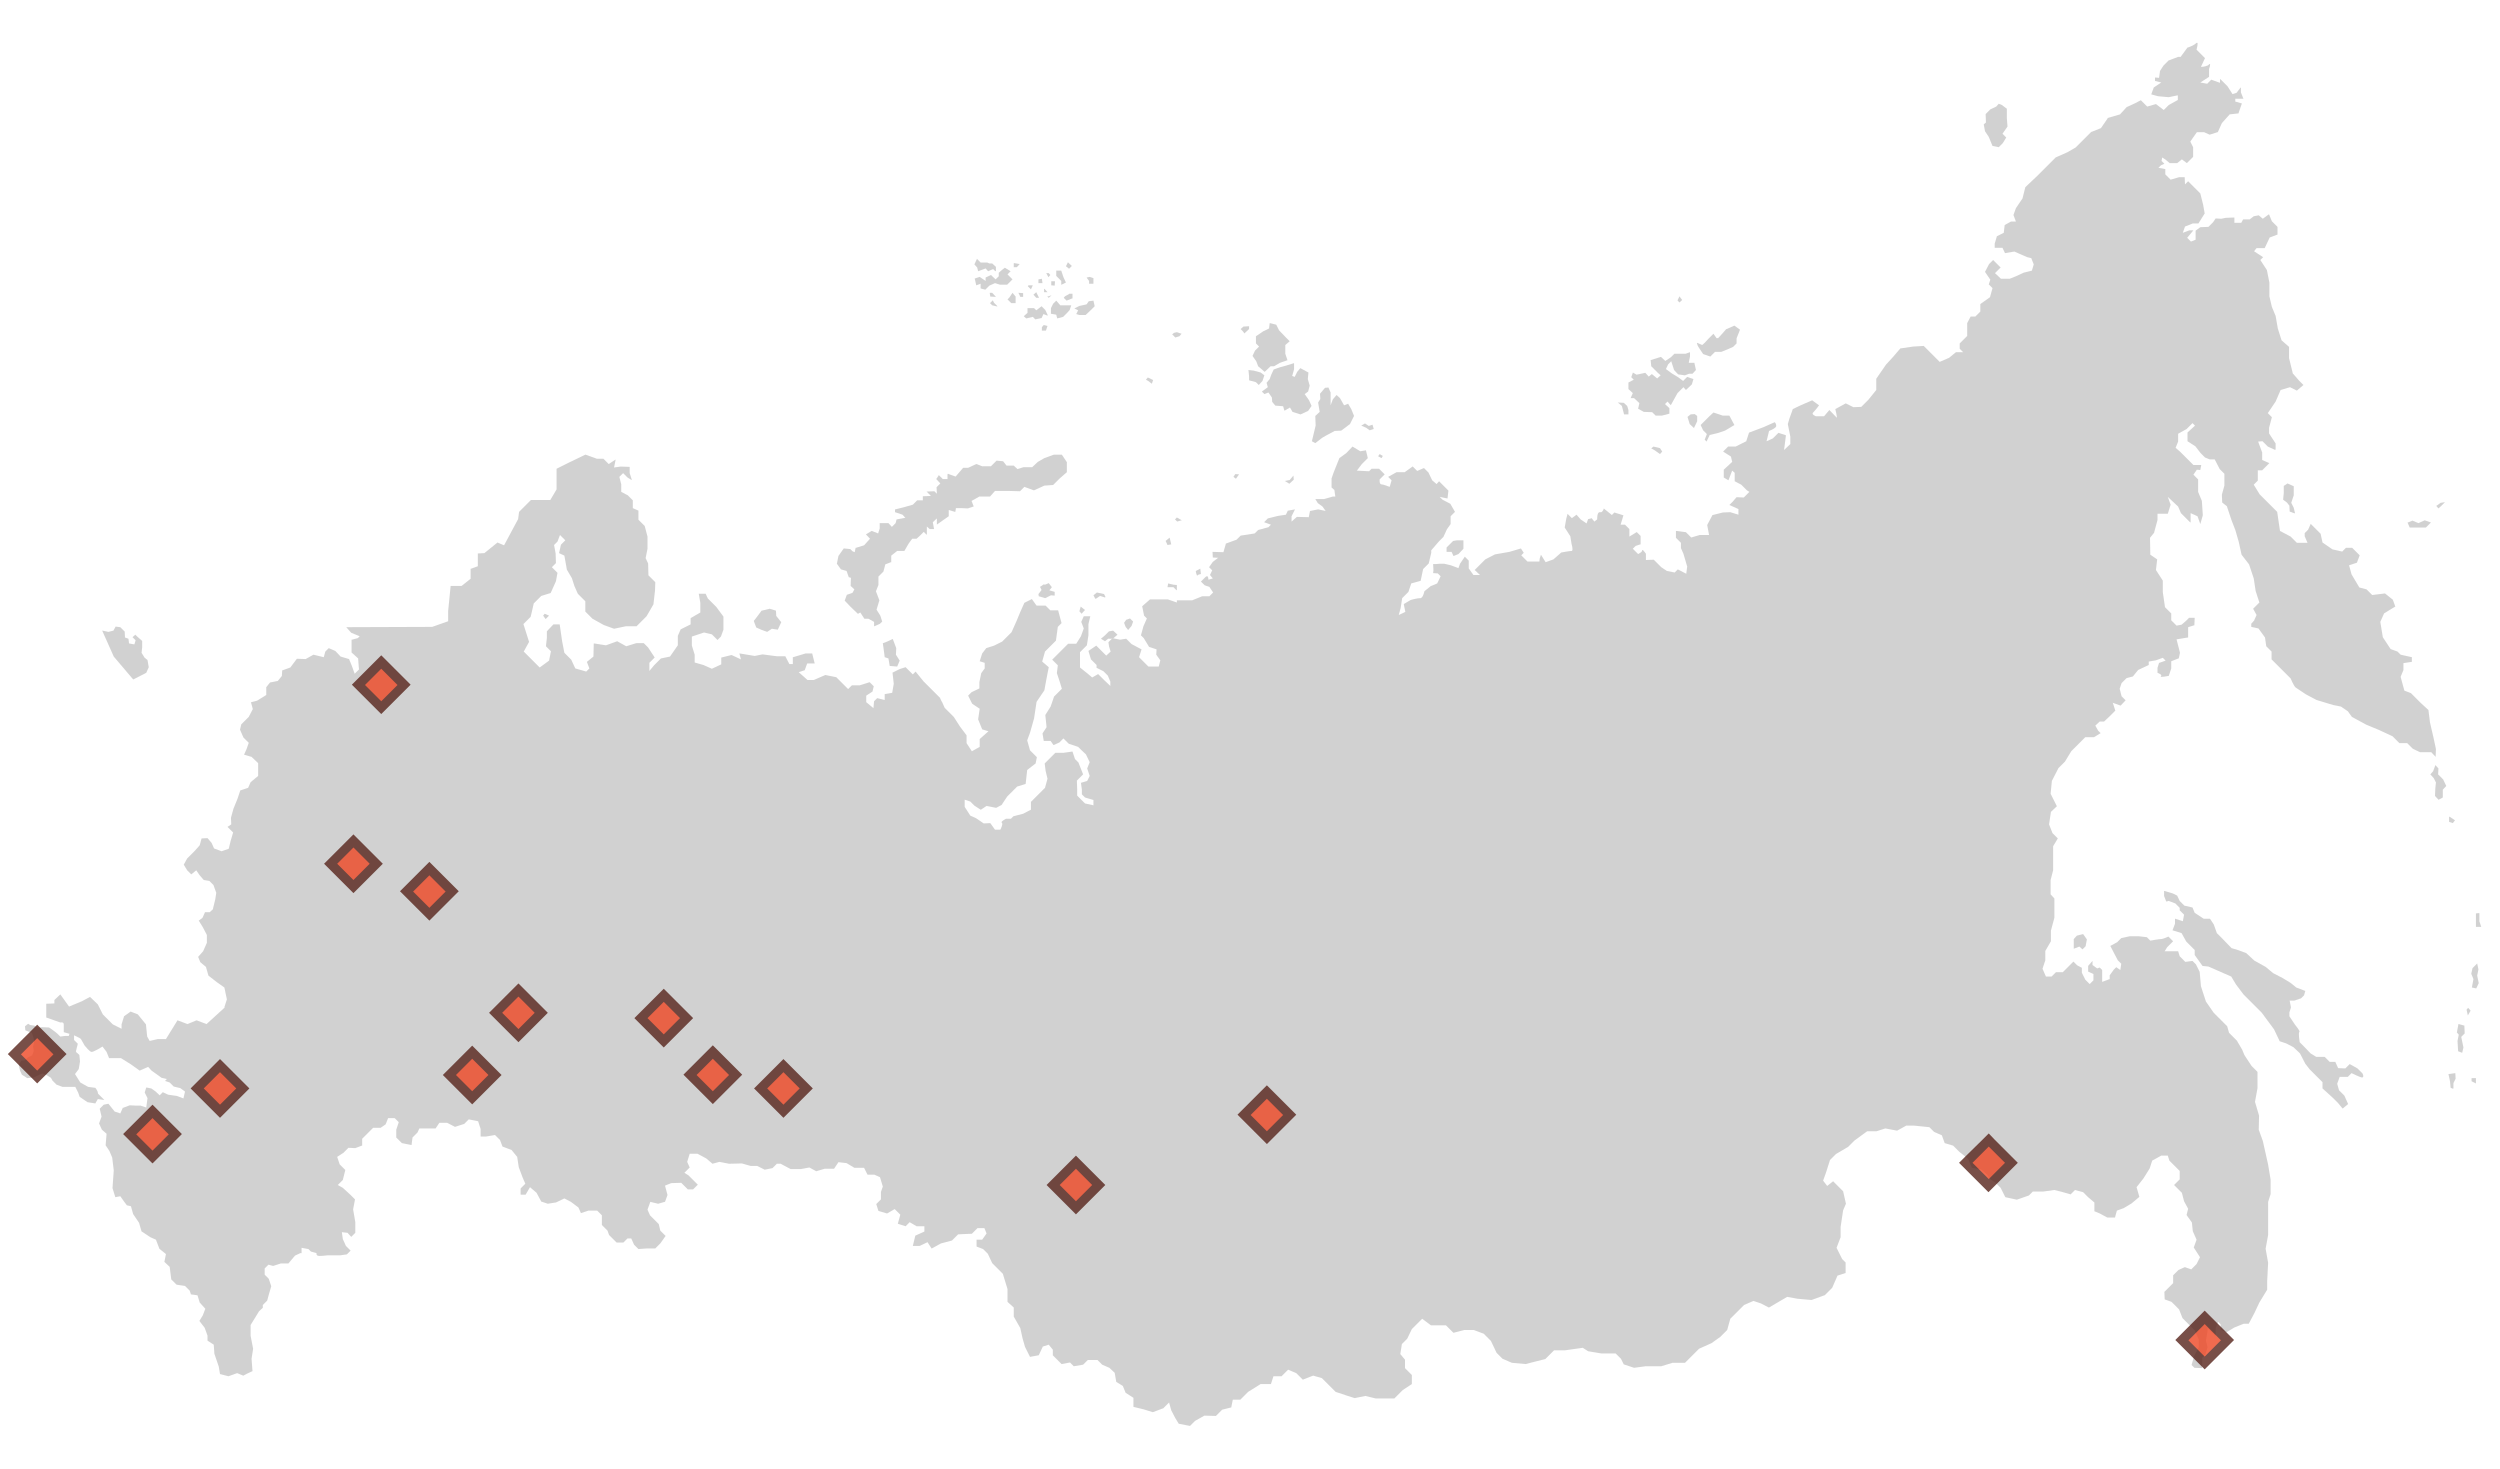 <?xml version="1.0" encoding="utf-8"?>
<!-- Generator: Adobe Illustrator 27.1.1, SVG Export Plug-In . SVG Version: 6.00 Build 0)  -->
<svg version="1.1" id="Слой_1" xmlns="http://www.w3.org/2000/svg" xmlns:xlink="http://www.w3.org/1999/xlink" x="0px" y="0px"
	 width="800px" height="470px" viewBox="0 0 800 470" style="enable-background:new 0 0 800 470;" xml:space="preserve">
<style type="text/css">
	.st0{opacity:0.3;}
	.st1{fill:#666666;}
	.st2{opacity:0.8;}
	.st3{fill:#EE4623;}
	.st4{fill:#56231A;}
</style>
<g>
	<g class="st0">
		<path class="st1" d="M383.1,184.2c0.1-0.1,0.2-0.2,0.4-0.3c0.3-0.1,0.7-0.2,0.7-0.2h0.1l-0.2-1.7H384l-1.3,0.7
			C382.5,182.8,383.1,184.5,383.1,184.2z"/>
		<polygon class="st1" points="373.8,186.7 373.6,187.9 375.5,187.9 376.5,188.9 376.5,188.8 376.6,188.9 376.6,187.2 375.5,187.1 
					"/>
		<polygon class="st1" points="396.5,151.8 395.3,151.7 394.7,152.6 395.5,153.2 		"/>
		<polygon class="st1" points="378.1,166.5 378.2,166.5 376.6,165.6 376,166.2 376.7,166.9 		"/>
		<polygon class="st1" points="398.2,106.7 399.7,105.3 399.7,104.4 397.9,104.5 397,105.3 397.7,106 		"/>
		<polygon class="st1" points="412.7,153.6 411.2,153.9 411.1,153.9 412.6,154.8 414,153.5 413.9,152.2 413.8,152.3 		"/>
		<polygon class="st1" points="401.9,122.3 402.8,123.2 404,121.9 404.6,120.1 403.4,119.2 401.2,118.6 399.5,118.4 399.5,118.4 
			399.7,120.4 399.7,121.7 		"/>
		<polygon class="st1" points="402.6,117.2 404.7,119 406.6,117.2 407.7,117.2 409.6,116.1 411.9,115.3 412,115.3 411.3,113.2 
			411.3,110.4 412.7,109.2 411.6,108.1 409.3,105.7 408.4,103.9 406.4,103.4 406.3,103.4 406.1,105.1 404.5,105.9 404.4,105.9 
			401.9,107.6 401.9,109.9 402.9,110.9 401.6,112.2 400.8,113.9 402,115.6 		"/>
		<polygon class="st1" points="377.4,107.6 378.1,106.8 376.6,106.3 375.7,106.5 375.1,107 376.1,108 		"/>
		<polygon class="st1" points="344.4,100.5 345.4,100.8 347.4,100.8 349.1,99.2 350.3,98 349.9,96.2 348.4,96.4 347.7,97.4 
			345.4,97.9 343.8,98.7 345,99.3 		"/>
		<polygon class="st1" points="350.5,191.6 350.7,191.6 352,190.7 353.6,191.2 353.6,191.1 353.8,191.1 353.3,190.1 351,189.6 
			349.9,190.5 		"/>
		<polygon class="st1" points="348.5,90.8 349.8,90.8 349.9,90.8 349.9,89 348.7,88.6 347.8,88.8 347.7,88.8 348.5,89.9 		"/>
		<polygon class="st1" points="374.8,174.2 374.3,172.1 374.2,172.1 373,173.1 373.6,174.4 		"/>
		<polygon class="st1" points="345.4,195.6 346.1,196.4 347.2,195.2 345.8,194.1 345.8,194.2 		"/>
		<polygon class="st1" points="368.6,122.8 369,121.6 367.3,120.8 366.7,121.5 367.4,121.9 		"/>
		<polygon class="st1" points="361,201.6 362.1,200.3 362.6,198.9 361.6,197.9 360.5,198.3 360.4,198.3 359.7,199.3 360.2,200.6 		
			"/>
		<polygon class="st1" points="352.3,204.4 353.6,205.2 354.6,204.4 356.1,204.4 357.6,203.1 356.2,201.8 355.1,202 354.9,202 
			353.6,203.3 		"/>
		<polygon class="st1" points="423.1,140.1 424.3,139.4 427.1,137.9 429.2,137.8 432,135.7 433.3,133.1 432.4,130.9 431.4,129.2 
			430.1,129.7 428.8,127.4 427.7,126.4 426.5,127.8 425.8,129.7 425.8,128.3 425.8,125.6 425.1,124 424,124.1 422.4,126 
			422.5,127.7 421.8,128.8 422.3,131.8 420.9,133.1 421,136.2 420.4,138.7 419.8,141.2 420.9,141.8 		"/>
		<polygon class="st1" points="773.6,168.8 776.3,168.8 777.9,167.2 775.9,166.5 773.9,167.4 772,166.6 770.5,167.2 770.4,167.2 
			771.1,168.8 		"/>
		<polygon class="st1" points="543.8,111.5 545,113.3 547.3,114.1 548.8,112.6 550.8,112.6 552.8,111.8 554.6,111 555.7,109.9 
			555.7,108.3 556.8,105.5 555,104.2 552.5,105.3 552.4,105.3 551.1,106.8 549.8,108.2 549.3,108.2 548.3,106.8 546.6,108.5 
			545.5,109.7 544.7,110.4 543.1,109.7 543.1,109.8 543,109.8 543.3,110.7 		"/>
		<path class="st1" d="M414.1,116.2l-2.6,0.8c0,0-1.4,0.4-1.8,0.5s-2,0.7-2,0.7h-0.1l-0.8,1.7l-0.5,1.4l-1,1.2l0.4,1.4l-1.9,1.4
			l0.8,0.8l1.3-0.5l1.1,1.6l0.1,1.4l1,1.2l2.5,0.2l0.4,1.4h0.1l1.7-1l0.8,1.4l2.5,0.8h0.1l2.4-1.1l1.1-1.6l-0.8-1.8l-1.4-2l1.1-0.8
			l0.5-1.9l-0.6-2.1l0.2-2.1l-2.6-1.4l-1,1.2l-0.8,1.6l-0.8-0.3l0.6-2.1L414.1,116.2L414.1,116.2z"/>
		<polygon class="st1" points="546.1,141.3 547.1,139.2 549.6,138.6 552,137.8 552,137.8 555,136 553.4,133 551.3,133 548.3,132 
			546.9,133.3 545.5,134.7 544.2,136 545,137.7 546.2,138.9 545.5,140.7 		"/>
		<polygon class="st1" points="635.2,42 636.4,43.8 637.6,46.7 639.6,47.1 640.9,45.8 642,44 640.8,42.8 642.4,40.5 642.2,37.9 
			642.2,34.8 640.6,33.6 639.6,33.2 638.8,34.1 636.9,35 635.4,36.5 635.5,39.2 634.8,39.8 		"/>
		<polygon class="st1" points="793.4,294.8 793.4,293.7 793.4,292.2 793.1,292.2 792.3,292.3 792.3,292.3 792.3,294.7 792.3,296.6 
			794,296.6 		"/>
		<polygon class="st1" points="781.4,161.7 782.4,160.7 781,160.9 779.6,161.9 780.3,162.7 		"/>
		<polygon class="st1" points="785.6,262.5 783.8,261.3 783.8,261.4 783.7,261.4 783.7,263 784.9,263.4 		"/>
		<polygon class="st1" points="541,132.6 540,133.4 540.7,135.7 542.1,137 542.1,136.9 543.1,134.8 543.1,133.1 542.3,132.5 		"/>
		<polygon class="st1" points="538.3,96 537.4,94.8 537.4,94.9 536.8,96.1 537.4,96.8 		"/>
		<polygon class="st1" points="462.9,175.2 462.9,176.6 464.5,176.6 465.1,177.9 465.2,177.9 466.7,177.3 468.3,175.6 468.3,172.9 
			466.2,172.9 465,173.1 		"/>
		<polygon class="st1" points="438.3,137.7 439.5,137.3 439.6,137.3 439.2,135.9 438,136.3 436.8,135.5 436.8,135.5 435.6,136.2 
			437.2,136.9 		"/>
		<polygon class="st1" points="338.3,101.9 340.2,101.4 341.4,100.2 342.3,99.2 342.8,97.7 341.4,97.7 339.3,97.7 338,96.2 
			337,97.2 336.3,98.6 336.3,100.4 338,100.7 		"/>
		<polygon class="st1" points="442.5,145.9 441.5,145.3 441,146 442.1,146.6 		"/>
		<polygon class="st1" points="521.8,127.4 522.9,127.4 524.6,129 524.2,130.8 526,131.8 528.7,131.9 529.8,133 531.8,133 
			534.1,132.4 534.2,132.4 534.2,130.6 532.8,129.3 533.6,128.5 534.7,129.7 534.7,129.6 536.8,125.8 538.7,123.9 539.5,124.8 
			541.4,123 541.9,121.3 539.9,120.6 538.6,121.9 537,120.7 535,119.5 533.1,118.1 533.8,116.6 534.8,115.6 535.7,118.4 537,119.8 
			539.1,120.1 539.2,120.1 540.5,119.6 541.6,119.6 542.7,118.4 542.2,116.1 540.4,116.1 540.8,114.1 540.8,112.7 539.4,113.2 
			535.8,113.2 534.7,114.3 532.9,115.5 531.5,114.2 528.3,115.2 528.2,115.2 528.4,117.2 529.3,118.1 530.5,119.3 531.4,120.1 
			530.3,121.1 528.6,119.7 527.6,120.5 526.5,119.3 523.7,119.9 522.5,119.2 522.5,119.3 522,120.7 522.8,121.5 521.1,122.4 
			521.1,124.5 522.5,125.8 		"/>
		<polygon class="st1" points="519.7,132.6 521,132.6 521.1,132.6 521.1,131.2 520.7,129.9 519.6,128.9 517.8,128.8 517.7,128.8 
			519,129.9 		"/>
		<polygon class="st1" points="529.1,142.9 528.4,143.5 529.5,144.1 531.2,145.3 531.9,144.5 531.2,143.4 		"/>
		<polygon class="st1" points="313,86.8 315.4,85.9 316.2,86.8 317.8,86.1 318.5,86.8 318.5,86.7 318.7,86.8 318.7,85.4 317.5,84.3 
			316.6,84.3 315.9,84 313.8,84 312.6,82.8 312.6,82.9 311.8,84.6 312.7,85.6 		"/>
		<path class="st1" d="M754.4,341.9l-2.5-1.4l-1.4,1.4l-2.3-0.1l-0.9-2h-1.8l-1.6-1.6h-2.7l-1.8-1.1l-2.1-2.2l-1.4-1.4
			c0,0-0.5-2.9-0.1-3.3c0.3-0.3-1.4-2.3-1.4-2.3l-1.8-2.7V324l0.5-1.6l-0.4-2.2h1.5l2-0.7h0.1l1-1l0.4-1.4l-2.9-1.1l-1.7-1.4
			l-2.6-1.6l-3.1-1.6l-2.4-2l-3.6-2l-2.6-2.4l-2.7-1l-2-0.6l-3.1-3.2l-1.6-1.6l-1-2.8l-1.2-1.8h-2l-2.9-1.9l-0.7-1.7l-2.6-0.6
			l-1.5-1.5l-0.8-1.7l-1.4-0.7l-2.7-0.8h-0.1v1.6l0.7,1.8l0.8-0.2l2.1,0.8l1.4,1.4v0.8l1.4,1.4l-0.4,2.1l-2.4-0.8H696v1.6l-0.8,2.1
			l2.9,0.9l1.5,2.7l2.7,2.7v1.6l2.5,3.5l1.9,0.2l3.2,1.4l4.1,1.8l1.5,2.5l2.4,3.2l2.6,2.6l3.2,3.2l4,5.4l1.8,3.8l2.1,0.7l2.3,1.2
			l2.1,2l1.7,3.3l1.4,1.8l2,2l2.1,2.1v2l3.2,2.9l1.8,1.8l1.4,1.7h0.1l1.7-1.4l-1.2-2.7l-1.7-1.7l-0.6-2.1l0.8-2.2h2.6l1.2-1.2
			c0.2,0.1,2.8,1.4,3.4,1.4c0.1,0,0.1,0,0.2-0.1c0.4-0.2-0.1-1.2-0.1-1.2L754.4,341.9z"/>
		<polygon class="st1" points="270.9,182.7 271.6,184.7 272.3,184.9 272.2,187.5 273.4,188.6 272.8,189.7 271.1,190.3 271,190.3 
			270.3,192.2 272.1,194.1 274.5,196.4 274.6,196.4 275.3,196 276.6,198 277.9,198 279.7,199 279.7,200.4 279.8,200.4 281.6,199.6 
			282.3,198.9 281.7,197 280.5,195.1 281.4,192.1 280.3,189.2 281.1,187.2 281.1,184.5 282.7,182.9 283.3,180.6 285.1,179.9 
			285.2,179.9 285.2,177.8 287.1,176.3 289.4,176.3 290.8,173.9 291.9,172.4 293.3,172.4 294.4,171.4 295.6,170.2 296.5,171.1 
			296.5,171 296.6,171.1 296.6,169.4 296.6,168.5 297.5,169.3 298.8,169.3 298.9,169.3 298.5,167.1 299.8,165.9 299.8,167.8 
			299.9,167.8 301.6,166.6 303.6,165.2 303.6,163.2 305.6,163.8 305.7,163.8 305.9,162.6 307.7,162.6 309.7,162.7 311.5,162.1 
			311.6,162.1 310.9,160.3 313.4,158.9 316.8,158.9 318.4,157.1 322.9,157.1 326.4,157.2 327.8,155.8 330.8,156.9 330.9,156.9 
			334.2,155.4 337,155.2 339,153.2 341.4,151.1 341.4,147.9 339.8,145.5 337.2,145.5 334.2,146.6 332.1,147.8 330.3,149.5 
			327.5,149.5 325.6,150.1 324.4,149 322.1,149 321,147.6 318.9,147.4 317.1,149.2 314.3,149.2 312.5,148.5 312.4,148.5 
			309.8,149.7 308.2,149.7 307,151.1 305.8,152.5 303.3,151.6 303.3,151.7 303.2,151.7 303.2,153.3 301.7,153.3 300.4,152 
			300.4,152.1 299.6,153.3 300.9,154.7 299.7,155.9 299.8,158 299,157.2 296.6,157.3 296.5,157.3 297.9,158.7 295.4,158.8 
			295.3,158.8 295.3,160.1 293.5,160.1 292.1,161.5 289.3,162.3 286.5,163 286.4,163 286.4,163.9 288.8,164.7 289.7,165.7 
			287,166.2 286.9,166.2 286.6,167.4 285.4,168.6 284.3,167.4 281.6,167.4 281.5,167.4 281.5,169.1 281,170.7 279,169.9 
			278.9,169.9 277.1,171 278.4,172.4 276.5,174.5 273.9,175.3 273.8,175.3 273.5,176.7 272.8,176.4 272.1,175.7 270,175.5 
			268.3,177.9 267.8,180.4 269.1,182.2 		"/>
		<polygon class="st1" points="22,331.5 20.8,331.5 19.3,331.7 18.5,330.9 17.8,330.3 17,329.7 16.3,329.2 15.7,328.8 13.5,328.7 
			12.2,328.9 11,328.2 9.6,328 9,327.6 8,328.4 8.1,329.7 9.1,330.1 10.2,330.5 10.8,332.3 10.9,333.6 10.6,334.8 10.8,336.3 
			10.3,337.7 9.1,338.3 8.9,338.4 8,339.3 6.8,339.4 6,340.8 6.4,342.6 7,343.9 8.7,345 10.7,344.8 11.8,344.3 13.5,343.5 
			14.7,343.9 16.3,344.9 16.8,345.8 17.3,346.3 18.1,347.1 20,347.8 22,347.8 24.1,347.8 25,349.6 25.5,351 28,352.7 30.5,353.1 
			31.3,351.7 33.4,352 31.4,350 31.2,349.2 30.8,348.5 30.5,348.1 28.2,347.8 25.7,346.4 24,343.7 25.2,342.1 25.6,339.7 
			25.4,337.6 25.1,337.3 24.4,336.7 24.3,336.4 24.9,334 23.7,332.8 23.7,330.9 22.3,330.6 		"/>
		<polygon class="st1" points="664.6,299.4 663.6,300.5 663.6,302 663.6,303.6 665.4,302.9 666.4,303.8 667.4,302.8 667.8,300.6 
			666.6,298.9 		"/>
		<path class="st1" d="M779.4,242.2l0.1-2.5l-0.7-3.3l-1.2-5.2l-0.5-4l-2.4-2.2l-3.2-3.2l-2.1-0.8l-1.2-4.4l0.9-2.2v-2.2l2.6-0.4
			h0.1v-1.5l-3.6-0.8l-1-1l-2.2-0.8l-2.5-3.8l-0.8-4.9l1.2-2.7l2.1-1.3l1.5-0.9l-0.8-2.2l-2.5-2l-4.1,0.5l-1.8-1.8L755,188l-2.5-4.2
			l-0.8-2.9l2.4-0.8h0.1l0.9-2.4l-2.4-2.4h-2l-1.2,1.2l-3.1-0.7l-3.2-2.2l-0.6-2.8l-3.2-3.2v0.1l-0.8,1.8l-1.1,1.1v1l0.9,2.1H735
			l-2-2l-3.4-1.8l-0.4-2.7l-0.5-3.4l-2.4-2.4l-1.7-1.7l-1.5-1.5l-1.9-3.1l1.3-1.3v-3.3h1.4l2.3-2.3l-2.3-1v-2.4l-1.3-3.5l1.4-0.1
			l1.7,1.7l2.4,1.1v-0.2h0.1v-1.9l-2.1-3.2v-1.8l0.9-3.4l-1.3-1.3l2.5-3.7l1.6-3.7l3-0.9l2.2,1.1l2.1-1.8l-1.3-1.3l-2.1-2.4
			l-1.2-4.9V111l-2.4-2.1l-1.2-3.8l-0.7-4l-1.2-2.9l-0.8-3.4v-4.4l-0.8-4l-2.1-3.2l0.9-0.9l-2.9-1.9l0.8-1h2.5h0.1l1.6-3.4l2.4-0.9
			h0.1v-2.5l-1.8-1.8l-0.9-2.2H726l-1.9,1.4l-1.3-1.1l-1.6,0.3l-1.3,1h-2.1l-0.6,1.1H715v-1.7l-2.7,0.1l-1.5,0.3l-1.8-0.1l-0.8,1.2
			l-1.5,1.5l-2.6,0.1l-1.5,1.1v2.9l-1.5,0.6l-1.2-1.2l2-2.4h-1.3l-2.1,0.8l0.7-2l2.5-1h1.8l2-3.2l-0.5-2.8l-0.9-3.6l-2-2l-1.9-1.9
			l-1,1l-0.1-2.3h-1.8l-2.7,0.8l-1.7-1.7v-1.7l-2.2-0.4l0.8-0.8l1.1-0.5l-0.9-0.9l0.2-1.1l1.1,0.7l1.3,1.1h2.4l1.5-1.2l1.6,1.2l2-2
			v-3.1l-0.9-1.8l2.1-3h2.3l1.8,0.8l2.5-0.8h0.1l1.3-2.9l2.5-2.8l2.7-0.3h0.1l1.1-3.2l-2.1-0.6v-0.9h2.5h0.1l-0.8-2V28l-0.1,0.1V28
			l-1.3,1.7l-1.3,0.4l-1.6-2.5l-2.3-2.3v0.1l-0.1-0.1v1.2l-2.8-1l-1.3,1.3l-2.2-0.4l2.8-1.8v-2.5c0,0,0.6-1.7,0.2-1.6c0,0,0,0-0.1,0
			s-0.1,0.1-0.2,0.2c-0.1,0.1-0.3,0.3-0.5,0.3c-0.8,0.4-2,0.4-2,0.4l1.3-2.8l-1.2-1.2l-1.5-1.5c0,0,0.6-2.2,0.2-2.2H703
			c0,0-0.1,0-0.2,0.1c-0.3,0.3-0.8,0.6-1.2,0.8c-0.8,0.4-1.5,0.6-1.5,0.6H700l-2.2,3H697l-2.9,1.1H694l-1.7,1.7l-1.1,1.7l-0.3,2.2
			h-0.1l-1.1-0.1h-0.1v1.1l2,0.5l-2.4,1.6l-0.8,2.2l2.2,0.6l3.4,0.3l2.9-0.6V32l-2.9,1.6l-1.6,1.6l-2.5-1.9l-2.8,0.8l-2-2H685
			l-1.7,0.9l-2.6,1.2h-0.1l-2.2,2.4l-4.1,1.2h0.2l-2.2,3.2l-3,1.2h-0.1l-2.5,2.5l-2.5,2.5l-2.6,1.5l-3.6,1.6h-0.1l-1.9,1.9l-4.1,4.1
			l-3.8,3.6l-0.9,3.6l-2.1,3.1l-0.8,2.2l0.8,2.1h-1.6l-2,1.1l-0.3,2.5l-2.2,1.1l-0.7,2.4v1.3h2.5l0.8,1.7l3-0.5l4.1,1.8l1.3,0.3
			l0.8,2l-0.6,2l-2.4,0.6h-0.1l-2.6,1.2l-2,0.8h-2.8l-1.9-1.8l1.8-1.8l-2.4-2.4l-1.3,1.3l-1.3,2.5l1.7,2.5l-0.5,1.5l1.2,1.2
			l-0.8,2.9l-3.1,2.2v2.4l-1.6,1.6h-1.5l-1.1,2.1v4.1l-2.4,2.4v1.7l1.1,1.1h-2.3l-2.2,1.8l-3,1.3l-3.4-3.4l-1.7-1.7l-3.4,0.2
			l-4.1,0.6l-2.4,2.8l-2.2,2.4l-3.1,4.5v3.6l-2.5,3.1l-2.3,2.3l-2.5,0.1l-2.4-1.2h-0.1l-3.3,1.8c0,0,0.6,2.5,0.5,2.8
			c-0.4-0.4-2.4-2.5-2.4-2.5l-1.7,2h-2.6c0,0-1.7-0.6-0.8-1.3c0.8-0.8,1.8-2.2,1.8-2.2l-2.2-1.6l-3.7,1.6l-2.5,1.2l-1.1,3.1
			l-0.5,1.7l0.8,4v2.4l-2,1.9l0.6-4.7l-2.4-0.8l-1.8,1.8l-2,0.9l0.8-3.3c0.1,0,0.1,0,0.2-0.1c0.6-0.2,2.1-0.9,2.1-1.5
			c0-0.8-0.5-1.2-0.5-1.2l-3.6,1.6l-4.5,1.7h-0.1l-0.9,2.8l-3.4,1.7H553l-1.6,1.6l2.5,1.6l0.4,1.7l-2.7,2.5v2.5l1.5,0.9l0,0l1.2-3.1
			l0.8,0.7v2.7l2.1,1.1l1.8,1.8l0.8,0.5l-1.8,1.8l-2.3-0.1l-1.3,1.5l-1,1l2.9,1.3v1.8l-2.6-0.8l-2.4,0.1l-3.2,0.8H548l-1.7,3.2
			l0.6,3.2h-3l-2.7,0.8l-1.7-1.7l-3.1-0.4h-0.1v2.2l1.6,1.6v1.7l0.8,1.8l1.2,4.1l-0.3,2.3l-2.7-1.4l-1,1l-2.5-0.5l-1.8-1.2l-2.4-2.4
			l-2.5,0.1v-2c0,0-0.8-1.1-1-1.2h-0.1c-0.1,0-0.1,0-0.1,0.1c0,0.6-1,1-1.3,1.2l-1.7-1.7l0.9-0.9l1.5-0.5h0.1v-2.7l-1.2-1.2h-0.1
			l-2.3,1.4v-2.4l-1.4-1.4h-1.4l0.9-3l-2.9-0.9l-0.8,0.8l-2.6-2.1c0,0,0,0,0,0.1c0,0-0.2,0.8-0.8,1.1c-0.1,0-0.2,0-0.3,0
			s-0.1,0-0.2,0c0,0,0,0-0.1,0c-0.8,0.2-0.7,2.3-0.7,2.3l-0.9,0.7l-0.9-1.1l-0.2,0.1l-0.8,0.2h-0.1l-0.5,1.4l-1.9-1.3l-1.3-1.5
			l-1.5,1.1l-1.4-1.4v0.1l-0.4,1.5l-0.5,2.8l1.8,2.8l0.4,2.5c0,0,0.6,1.9,0.1,2.2c0,0,0,0-0.1,0c-0.6,0-3.3,0.5-3.3,0.5l-2.5,2.2
			l-2.5,0.9l-1.5-2.4l-0.4,1.3l-0.1,0.9h-3.8l-2-2l0.8-0.8l-0.9-1.4l-3.7,1.1l-4.6,0.8l-3.1,1.6l-2.3,2.3l-1.1,1.1l1.7,1.6h-2.1
			l-1.5-2.1v-2.5l-1.3-1.3v0.1l-1.5,2.2l-0.5,1.4l-2.4-0.9l-2.1-0.5h-1.5l-1.2,0.1h-0.7h-0.2l0.1,2l-0.1,0.9l1.5,0.1l0.9,0.9
			l-1.1,2.3l-1.9,0.8h-0.1l-2.1,1.7c0,0-0.3,1.7-1,2.1c0,0-0.1,0-0.1,0.1c-0.1,0-0.1,0-0.2,0c-1.1,0-3.1,0.6-3.1,0.6l-2.2,1.3
			l0.5,2.5l-0.8,0.4l-1.3,0.6l0.6-2.2l0.5-3.2l2-2l0.9-2.7l2.9-0.8h0.1l0.8-3.8l1.8-1.8l0.8-3.4v-0.8l2.5-2.9l1.4-1.4l1.1-2.4
			l1.2-1.7v-2.5l1.4-1.4l-1.5-2.6l-2.5-1.3l-0.9-0.9l2.4,0.5h0.1l0.3-2.5l-1.7-1.7l-1.3-1.3l-0.8,0.9l-1.4-1.2l-1.2-2.5l-1.4-1.4
			h-0.1l-2.1,0.9l-1.4-1.4H452l-2.5,1.8H447h-0.1l-2.7,1.5l1.1,1.1l-0.6,2.1c-0.3-0.1-2-0.8-2.6-0.8c-0.8,0-0.6-1.6-0.6-1.6l1.6-1.6
			l-1.8-1.8h-2.4l-0.8,0.8l-3.9-0.2l1.6-2.1l1.9-1.9l-0.6-2.5l-1.8,0.3l-2.5-1.5l-2,2.1l-2.2,1.6l-1.8,4.5l-0.7,2v2.9l0.9,0.8
			l0.3,2.1h-0.8l-2.8,0.8H421h-0.1l0.8,1.3l1.5,1.1l1,1.4l-2.4-0.5l-2.5,0.5h-0.1l-0.4,2l-3.8-0.1l-1.7,1.5v-1.7l1.1-2.2l-2.2,0.4
			h-0.1l-0.6,1.3l-2.6,0.4l-3.2,0.8l-1.2,1.2l2.2,0.8l-0.8,0.8l-3.3,0.9l-1.1,1.1l-4.5,0.7l-1.3,1.3l-3.3,1.2h-0.1l-0.8,2.8
			l-3.4-0.1H388l0.1,1.8l1.7,0.1l-1.7,1.3l-1.2,1.7l1,1l-0.7,1.5l0.9,1.1l-1.4,0.4c0,0,0-1.2-0.5-1.1c-0.1,0-0.1,0-0.2,0.1
			c-0.1,0-0.2,0.1-0.3,0.2c-0.9,0.9-1.4,1.4-1.4,1.4l1.2,1.2l1.5,0.5l1.2,1.8l-1.2,1.2h-2.3l-3.2,1.3h-4.8h-0.1v0.7l-2.9-1H368
			l-2.5,2.2l0.6,3l0.9,0.9l-1.1,2.5l-0.8,2.9l0.9,0.9l1.7,2.8l2.4,0.8l-0.1,1.7l1.3,1.8l-0.5,2h-3.3l-2.2-2.2l-0.8-0.8l0.8-2.5
			l-3.2-1.7l-1.7-1.7h-0.1l-1.9,0.3l-2.4-0.5l-1.3,1.3l0.2,1.4l0.5,1.6l-1.4,1.3l-2-2l-1.2-1.2l-2.5,1.7l0.8,2.7l1.8,1.8v0.9
			l2.2,1.1l1.4,1.4l0.8,1.9v1.4l-2-1.9l-1.9-1.9l-1.9,1.1l-1.4-1.2l-2.5-2v-2.2v-2.7l2.2-2.2l0.5-3.2v-3.6l0.6-2.5h-2h-0.1L346,199
			l0.8,2.1l-0.9,2.5l-1.5,2.4h-2.5h-0.1l-3.1,3.1l-2,2l1.8,1.8l-0.3,2.5l0.8,2.4l0.8,2.6l-2.5,2.5l-1.1,3.2l-1.7,2.7l0.4,3.9l-1.3,2
			l0.4,2.4h2.2l0.9,1.3h0.1l1.8-0.8l1.3-1.3l1.7,1.7l3,1l0.9,0.9l1.6,1.5l1.2,2.5l-0.8,2l0.8,2.4l-0.8,1.6l-2,0.6l0.3,2.2v1.5l1,1
			l2.7,0.8v1.7l-2.7-0.6l-2.5-2.5v-1.9l-0.1-2.9l2-2l-1.5-3.8l-1.1-1.1l-0.8-2.4h-0.1l-2.8,0.4h-2.5h-0.1l-1.7,1.7l-1.7,1.7l0.3,2.4
			l0.6,2.5l-0.8,2.9l-1.5,1.5l-1.9,1.9l-1.1,1.1v2.5l-2.5,1.3l-3.1,0.8l-0.8,0.8H322h-0.1c0,0-1.4,0.7-1.4,1.1c0,0.1,0,0.2,0.1,0.2
			c0.1,0.1,0.2,0.3,0.1,0.6c-0.1,0.7-0.6,1.6-0.6,1.6h-1.7l-1.5-2.1h-0.1l-2,0.1l-2.5-1.7l-1.8-0.8l-1.8-2.8v-2.3l1.8,0.6l1.3,1.3
			l2,1.3h0.1l1.8-1.2l3,0.6h0.1l1.7-0.9l1.8-2.7l3.2-3.2l2.6-0.8h0.1l0.5-4.5l2.7-2.1l0.4-2l-2.2-2.2l-0.9-3.2l0.9-2.4l1.3-4.6
			l0.8-5.3l2.5-3.7l0.6-3.3l0.8-4.1l-2.1-1.8l0.9-3.2l3.5-3.5l0.6-4.4l1.2-1.2l-1.1-4.1h-2.5l-1.5-1.5h-2.9l-1.5-2.1l-2.4,1.2
			l-1.3,2.9l-1.2,2.9l-1.6,3.6l-2.1,2.1l-0.9,0.9l-2.6,1.3l-2.5,0.8l-1.3,1.7l-0.8,2.5l1.6,0.5v1.8l-1.1,1.5l-0.6,2.9v2l-2.5,1.2
			l-1.1,1.1l1.3,2.6l2.4,1.6l-0.5,3.4l1.3,3.2l2,0.6l-2.8,2.5v2.5l-2.5,1.4l-1.7-2.6v-2.5l-2.1-2.8l-2-3.1l-2.9-2.9l-0.9-2v0.1
			l-0.3-0.6l-0.3-0.7l-2.4-2.4l-2.9-2.9l-2.5-3.1l-0.9,0.9l-2.3-2.3l-1.9,0.6l-2.2,1.1h-0.1l0.4,3.6l-0.5,2.9l-2.3,0.4h-0.1v1.9
			l-2.4-0.6l-1,1l-0.2,2.2l-2.3-1.9v-2.1l2-1.3l0.4-1.7l-1.3-1.3l-3.2,1h-2.5l-1.2,1.2l-3.8-3.8l-3.5-0.7l-3.7,1.6h-2l-2.8-2.5
			l1.8-0.6h0.1l0.8-2.2h2.3h0.1l-0.8-3.2h-2.1l-4,1.2h-0.1v2.2h-1.1l-1.3-2.5h-2.7l-4.6-0.6l-2.5,0.5l-4.8-0.8h-0.1l0.5,1.9l-3-1.4
			l-3.2,0.8h-0.1v2.2l-3,1.4l-2.7-1.2l-2.8-0.8v-2.5l-0.9-2.9v-2.9l3.9-1.3l2.5,0.6l1.8,1.8l1.1-1.1l0.8-2.2v-4.2l-2.3-3.1l-2.7-2.7
			l-0.7-1.5h-2.1h-0.1l0.5,2.9v3.1l-3.1,1.8v2l-3.2,1.6l-0.9,2.1v3l-2.5,3.6l-2.9,0.6l-2.2,2.2l-1.5,1.8v-2.6l1.7-1.7l-2.1-3.2
			l-1.4-1.4h-2.3l-0.4,0.1l-2.9,0.9l-2.9-1.6l-3.6,1.3l-3.8-0.6H190l-0.1,4.2l-2.1,1.7l0.8,2.1l-1,1l-3.5-1l-1.3-2.8l-2.2-2.2
			l-0.7-3.6l-0.8-5.5h-2L175,202v2.1l-0.3,2.7l1.6,1.6l-0.6,3l-3,2.2l-2.6-2.6l-2.5-2.5l1.6-2.9l0.1-0.2l-1.8-5.7l2.3-2.3l0.2-0.8
			l0.8-3.5l2.4-2.4l2.9-0.9h0.1l1.7-3.8l0.5-2.7l-1.8-1.8l1.3-1.3l-0.1-3.1l-0.5-2.7l1.1-1.1l0.8-2.1l1.7,1.7l-1.4,1.4l-0.6,2.7
			l1.7,0.8l0.8,4.5l1.6,2.7l0.8,2.5l1.1,2.5l2.4,2.4v3.3l2.3,2.3l3.6,2l3.3,1.2l3.8-0.8h3.4l3.2-3.2l2.2-3.8l0.5-4.4l0.1-2.7
			l-2.2-2.2l-0.1-3.8l-0.8-1.7l0.6-3v-3.9l-0.9-3.4l-2-2v-2.9l-1.8-0.8v-2.5l-1.6-1.6l-2.1-1.1V155l-0.6-2.4l1.2-1.2l1.4,1.4
			l1.3,0.8v-0.1l0.1,0.1l-0.7-2.2v-2l-2.9-0.1l-2.1,0.3l0.5-2.5h-0.1l-2.1,1.4l-1.7-1.7H191l-0.8-0.3l-2.8-1h-0.1l-5.2,2.5l-4,2v6.6
			l-2,3.4h-6.2l-3.8,3.8l-0.3,2.3l-4.5,8.4l-2.1-0.9L155,177l-2,0.1h-0.1v4.1l-2.2,0.8h-0.1v3.2l-2.9,2.3h-3.4h-0.1l-0.8,8.1v3.2
			l-5.1,1.8h-0.1l-27.3,0.1h-0.1l1.6,1.8l2.7,1.1l-0.6,0.6l-1.9,0.5h-0.1v4.1l0.9,0.8l1.2,1.1l0.2,2.7l0.1,0.8l-1.4,1.4l-0.9-2.5
			l-0.9-2.2l-2.7-0.8l-1.7-1.8l-2.1-0.9l-1.1,1.1l-0.5,1.8l-3.3-0.8l-2.5,1.4l-2.8-0.1l-2.1,2.8l-2.5,0.9h-0.1l-0.1,1.8l-1.3,1.6
			l-2.5,0.5l-1.2,1.5v2.5l-2.9,1.8l-1.1,0.3l-0.8,0.2h-0.1l0.6,2.2l-1.3,2.5l-2.4,2.4l-0.4,1.7l1.1,2.5l1.7,1.7l-0.7,2l-0.8,1.8
			l2.4,0.7l2.1,2v4.1l-2.4,2l-0.8,1.8l-2.4,0.8h-0.1l-0.9,2.7l-1.3,3.2l-0.8,2.9l0.1,2.1l-1.2,0.8l1.8,1.8l-0.8,2.7l-0.6,2.5
			l-2.3,0.8l-1.6-0.6l-0.8-0.3l-0.8-1.8l-1.3-1.5l-1.8,0.1h-0.1l-0.6,2.2l-1.6,1.8l-2.4,2.4l-1.1,2l1.1,1.8l1.3,1.3l1.6-1.3l1.1,1.6
			l1.3,1.5l1.8,0.3l1.3,1.3l0.9,2.5l-0.3,2l-0.8,3.3l-1,0.9h-1.4h-0.1l-0.8,1.8l-1.2,0.9l1.3,2.1l1.3,2.5v2.5l-1.2,2.7l-1.6,1.8
			l0.7,1.7l1.8,1.5l0.8,2.8l2.7,2.1l2.4,1.7l0.8,3.8l-0.8,2.5l0.1,0.1l-5.8,5.3l-3.2-1.2l-2.9,1.2l-3.2-1.2l-3.7,6h-2.6l-2.6,0.6
			l-0.8-1.4l-0.4-3.9l-2.6-3.2l-2.3-0.9l-2.1,1.5l-0.8,2.6v1.4l-2.8-1.4l-3.2-3.2l-1.6-3.2l-2.5-2.4l-2.6,1.4l-4.1,1.7l-2.8-3.9
			l-1.9,1.8v1.1l-2.6,0.1v4.4l4.5,1.6c0,0,1.1-0.3,1.1,0.6c0,0.8,0,2.5,0,2.5l2.8,0.8c0,0,2.4,1,2.7,1.4s0.9,1.7,1.2,2.1
			c0.3,0.4,1.5,1.8,2.1,2s3.6-1.7,3.6-1.7l1.3,1.7l0.8,2h3.8l3.2,2l2.8,2l2.7-1.2l1.1,1.2l3.2,2.3l1.7,0.4l-0.6,0.6l1.5,0.5l1.3,1.3
			l2.1,0.5l1.5,1.1l-0.5,2.2l-2.1-0.8l-2.8-0.4l-1.7-0.8l-1,1l-1.4-1.3l-1.3-0.9l-1.5-0.3h-0.1l-0.5,1.6l0.9,1.8l-0.4,3l-1.8-0.6
			h-1.4l-2.1-0.1l-2.1,0.8h-0.1l-0.8,1.8l-1.8-0.6l-2-2.5l-1.5,0.3l-1.3,1.3l0.6,2.5l-0.8,2.2l0.9,2l1.5,1.3l-0.3,3.7l1.2,1.8
			l0.9,2.1l0.5,4.1l-0.4,5.7l0.9,2.9l1.6-0.3l1.2,1.7l0.9,1.2l1.3,0.3l0.7,2.5l1.9,2.8l0.8,2.8h0.1l2.7,1.8l1.8,0.8l1.1,2.9l2.1,1.7
			l-0.5,2.5l1.7,1.6l0.5,4l1.7,1.7l2.7,0.4l1.5,1.5l0.4,1.2l2.1,0.3l0.7,2.3l1.8,2l-0.8,2.1l-1.1,1.8l1.7,2.2l0.9,2.5v1.6l2,1.3
			l0.2,2.9l1.4,4.1l0.4,2.4l2.7,0.7l2.8-1l1.9,0.8h0.1l1.1-0.6l1.7-0.8h0.1l-0.3-4l0.5-3.2l-0.8-4.1V424l2.7-4.4l1.2-1.1v-0.9
			l1.4-1.4l0.6-2.2l0.7-2.4l-0.8-2.4l-1.3-1.3v-2l1.2-1.2l1.5,0.4l2.5-0.8h2.4l2.1-2.5l1.7-0.8h0.4v-1.7l2.2,0.4l0.8,0.8l1.8,0.5
			c0,0-0.3,0.9,0.9,0.9c1.2,0,2.6-0.2,2.6-0.2h1.1h1.3h1.7l2.1-0.3l1.2-1.2l-1.5-1.5l-1-2.2l-0.3-2.2l1.8,0.2l1.2,1.3l1.3-1.3v-3.4
			L113,387l0.6-3.2l-1.5-1.5l-2.4-2.2l-1.6-0.9l1.6-1.6l0.8-3.2l-1.8-1.8l-0.8-2.4l2-1.3l1.6-1.6l2.2,0.1l2.1-0.8h0.1v-2.2l1.6-1.6
			l1.9-1.9h2.4l1.6-1.1l0.8-2h2.1l1.3,1.3l-0.8,2.4v2.5l1.8,1.8l3,0.6h0.1l0.3-2.4l1.6-1.6l0.6-1.3h2.7h2.5l1.2-1.8h2.5l2.5,1.3
			l2.8-0.9h0.1l1.5-1.5l3,0.6l0.8,2.5v2.4h1.7l2.9-0.5l1.6,1.6l0.8,2.1l2.9,1.1l1.8,2.2l0.5,3.3l1.2,3.2l0.9,2.1l-1.5,1.5v2h1.6
			l1.4-2.4l2.1,1.8l1.5,2.8l2.1,0.7l2.5-0.4h0.1l2.7-1.3l2.1,1.1l2.4,1.8l0.8,1.8l2.4-0.8h2.8l1.5,1.5v3.1l1.8,1.8l0.5,1.4l2.4,2.4
			h2.2l1.3-1.3h1.2l0.9,2l1.4,1.4l2.7-0.2h2.7l1.6-1.6l1.7-2.4l-1.7-1.7l-0.5-2.1l-1.1-1.1l-1.7-1.7l-0.8-1.8l0.9-2.5l2.5,0.6
			l2.1-0.6h0.1l0.8-2.2l-0.8-3l2-0.8l3.2-0.1l2.1,2.1h1.7l1.5-1.5l-1.7-1.7l-1.3-1.3l-1.3-0.8l1.7-1.7l-0.8-1.8l0.8-2.6h2.5l2.8,1.5
			l2,1.7l2.2-0.6l3.1,0.6l4.1-0.1l2.8,0.8h2.1l2.4,1.2l2.5-0.5l1.4-1.4h1.2l3.2,1.7h3.3l2.7-0.5l2.2,1.2l2.7-0.8h3l1.4-2.1l2.6,0.3
			l2.5,1.5h3.1l1.1,2.2h2.2l1.8,0.8l0.9,3l-0.6,1.7v2.4l-1.5,1.5l0.7,2.2l2.7,0.8h0.1l2.4-1.4l1.8,1.8l-0.8,2.9l2.5,0.8l1.3-1.3
			l2.2,1.3h2.5v1.7l-2.9,1.3l-0.8,3.3h2.1h0.1l2.5-1.2l1.3,2h0.1l2.9-1.6l3.4-0.9h0.1l2-2l1.9-0.1l2.5-0.1l1.8-1.8h2.2l0.7,1.7
			l-1.4,2h-1.7h-0.1v2.2l2.1,0.8l1.5,1.5l1.4,3l1.3,1.3l2.1,2.1l1.5,4.9v4.1l2,1.8v2.9l2.1,3.7l0.7,3.2l0.8,2.8l1.6,3.2l2.7-0.5h0.1
			l1.3-2.8l1.9-0.6l1.3,1.6v1.8l1.3,1.3l1.5,1.5l2.7-0.5l1.2,1.2l3-0.5l1.5-1.5h3.1l1.5,1.5l2.3,1l1.7,1.6l0.5,2.9l2.1,1.3l0.9,2.2
			l2.5,1.6v2.9l3.3,0.8l2.9,0.9l3.2-1.2h0.1l1.9-1.9l0.7,2.5l1.3,2.5l1.1,1.8l3.6,0.7l1.6-1.6l3-1.7l3.7,0.1l2-2l2.8-0.7h0.1
			l0.5-2.5h2.4l2.5-2.5l4-2.5h3.2h0.1l0.8-2.5h2.6l2.1-2.1l2.6,1.1l2.1,2.1l3.3-1.3l2.8,0.8l2.4,2.4l2,2l3.6,1.2l2.5,0.8l3.4-0.7
			l3.3,0.8h3.6h2.4l2.7-2.7l2.9-1.9V440l-2.2-2.2v-2.7l-1.5-1.8l0.5-3.2l1.7-1.7l1.5-3.1l1.9-1.9l1.4-1.4l2.8,2.1h4.8l2.4,2.4
			l3.5-0.9h3l3.2,1.2l2.3,2.3l1.8,3.8l1.9,1.9l3,1.3l4.4,0.4l3.1-0.8l3.2-0.8l2.8-2.8h3.5l5.7-0.8l1.7,1.1l4.2,0.7h4.6l1.7,1.7
			l0.9,1.8l3.3,1.1l3.7-0.5h5l3.6-1.1h4l1.5-1.5l3-3l4-1.8l2.8-2l2.2-2.2l1-3.6l4.4-4.4l3-1.3l2.4,0.8l2.5,1.3h0.1l3.4-2l2.4-1.4
			l3.3,0.6l4.5,0.4l4.1-1.5h0.1l2.4-2.4l1.7-3.9l2.5-0.8h0.1V404l-1.1-1.1l-1.8-3.6l1.3-3.4v-3.3l0.8-5.3l0.9-2.1l-0.9-4l-1.7-1.7
			l-1.5-1.5l-1.9,1.5l-1.3-1.7l0.9-2.5l1.3-4.1l1.9-1.9l3.9-2.3l2-2l4.1-3h3l2.8-0.9l3.7,0.7h0.1l2.9-1.6h2.5l4.9,0.5l1.5,1.5
			l2.5,1.1l0.9,2.5l2.7,0.8l2,2l2.8,2.2l1.2,2.9l2.9,0.5c0,0,2.4,1.8,2.4,2.4s2.1,1.7,2.1,1.7l1.8,1.8l1.5,3l3.7,0.8l3.7-1.3h0.1
			l1.3-1.3h3.3l3.6-0.5l2.4,0.6l2.8,0.8l1.4-1.4l2.6,0.7l1.6,1.6l2,1.7v2.8l1.7,0.7l2.4,1.3h2.4h0.1l0.6-2.2l2.2-0.8l2.5-1.5
			l2.5-2.1l-0.9-3.1l2.2-2.8l2-3.2l0.8-2.5l2.9-1.6h2.1l0.5,1.6l1.8,1.8l1.5,1.5v2.7l-1.8,1.8l2.5,2.5l0.7,2.7l1.3,2.4l-0.5,2
			l1.7,2.4l0.3,2.8l1.2,2.7l-0.9,2.5l2,3.1l-1.1,2.2l-1.7,1.7l-2-0.7h-0.1l-2,0.9l-1.7,1.7v2.5l-1.3,1.3l-1.5,1.5l0.1,2.4l2.2,0.8
			l2.4,2.4l1.1,2.8l1.3,1.3l2.6,2.6l1.3,2.9v2.5l-1.5,2.9l-0.8,2.8l0.9,0.9l2.4,0.1h0.1v-2v-1.3l1-1l0.7-2.4l-0.5-2.1l0.5-3v-1.1
			l1.5,1.5l1,1v-0.1l0.1,0.1V425l0.8-2l0.8,0.8v1.7l1.8,0.8h0.1l2.5-1.5l3-1.2h1.6l1.8-3.4l1.6-3.4l2.5-4.1v-2.8l0.3-5.8l-0.8-4.5
			l0.8-4.4v-5.8v-4.8l0.8-2.5v-4.6l-0.8-4.8l-0.8-3.6l-0.9-4l-1.3-3.6l0.1-4.5l-1.3-4.4l0.8-4.4V343l-1.9-1.9l-2.3-3.5l-0.7-1.7
			l-1.7-2.9l-2.5-2.5l-0.6-2.1l-1.2-1.2l-3.1-3.1l-2.5-3.6l-1.6-4.9l-0.4-4.6l-1.2-2.4l-1.1-1.1l-2.3,0.3l-1.8-1.8l-0.5-1.6h-2.2
			h-2.1l0.8-1.3l0.8-0.8l1.1-1.1l-1.5-1.5c0,0-1.7,0.8-2.4,0.8c-0.6,0-3.4,0.5-3.4,0.5l-1.1-1.1l-2.6-0.3h-2.9l-2.7,0.6l-1.3,1.3
			l-2.2,1.2l1.3,2.5l1.1,2.1l1.1,1.1l-0.3,2l-1.3-0.9l-0.8,0.8l-1.3,1.8v1.2l-2.4,0.9v-1.6v-2.2l-0.8-0.8l-0.8,0.3l-1.5-1.1v-1.3
			l-0.1,0.1l-1.3,1.5v1.8l1.7,0.8v2l-1.2,1.2l-1.4-1.4l-1.1-2.2v-1.6l-1.5-0.8l-1.2-1.2l-1.8,1.8l-1.6,1.6h-2.2l-1.4,1.4h-1.8
			l-1.1-2.5l0.9-2.7v-3l1.8-3.1v-3.4l1.1-4.1v-3.3v-2.9l-1.2-1.3v-4.6l0.8-3.1v-4.4v-3.3l1.5-2.5l-1.7-1.7l-1.1-2.8l0.6-4l1.9-1.8
			l-2-4l0.4-4.1l2.1-4.1l2.1-2.1l2-3.3l1.8-1.8l2.7-2.7h2.8l2.1-1.3l-0.8-0.8l-0.9-1.6l1.4-1.3h1.4l1.7-1.6l1.9-1.9l-0.8-2.5
			l2.5,0.9l1.6-1.7l-1.3-1.3l-0.6-2.4l0.6-1.8l1.6-1.6l1.9-0.5h0.1l1.7-2.1l3.4-1.6v-1.1l2.3-0.4l2.2-0.8l0.9,0.9l-2,0.7h-0.1
			l-0.5,1.6v1.6c0,0,1.7,0.6,1.1,1.1s2.4-0.1,2.4-0.1h0.1l0.8-2.4v-2.3l2.3-0.9h0.1l0.4-1.8l-1.1-4.3l3.6-0.6h0.1v-3.3l1.9-0.6h0.1
			l0.1-2.4h-1.8l-1,1l-1.4,1.2l-1.6,0.3l-1.7-1.7v-2.2l-2-2l-0.7-4.8v-3.7l-2.2-3.4l0.4-3.4l-2.2-1.5l-0.1-5.4l1.3-1.6l1.1-4.1v-2
			h3.2h0.1l0.9-2.9l-0.9-2.5l3.3,3.1l0.9,2.1l1.2,1.2l1.8,1.8v-0.1l0.1,0.1v-3l2.2,1l0.9,2.5l0.8-2.8l-0.3-4.6l-1.2-2.9v-4l-1.5-1.5
			l1.1-1.6l1,0.1h0.1l0.3-1.6h-2.5l-2-2l-2.2-2.2l-1.5-1.3l0.8-2v-2.5l2.7-1.5l1.9-1.9l0.8,0.8l-2.4,2.2v2.8l2.5,1.6l1.7,2.2
			l1.4,1.4l1.5,0.6h1.6l1.6,3.1l1.5,1.5v2.1v1.7l-0.8,2.9l0.1,2.5l1.5,1.2l1.5,4.5l1.2,3.1l1.1,3.8l0.9,4.1l2.4,3.1l1.5,4.5l0.6,4
			l1.2,3.7l-0.9,0.9l-1.1,1.1l1.1,2l-0.8,1.8l-0.9,1v1l2.3,0.5l2.1,2.9l0.4,2.8l1.7,1.7v2.5l2.5,2.5l3.6,3.6c0,0,1,2.4,1.6,2.9
			l3.3,2.2l3.4,1.8l5.3,1.6l2.5,0.5l2.2,1.5l1.3,1.8l4.6,2.5l4.1,1.7l4.3,2l2.2,2.2h2.5l1.8,1.8l2.3,1.1h3.6L779.4,242.2z"/>
		<polygon class="st1" points="332.4,190.8 334.4,191.4 334.5,191.4 336.3,190.5 337.5,190.6 337.5,190.6 337.5,189.4 335.8,188.9 
			336.6,187.9 335.6,186.6 334.4,187.1 334,187 332.8,187.8 333.3,188.8 332.3,190.1 		"/>
		<polygon class="st1" points="243.8,201.6 245.5,202.2 247,201.2 248.9,201.5 250,199.1 248.4,197.1 248.3,195.4 246.3,194.8 
			243.8,195.4 243.7,195.4 242.3,197.3 241.2,198.7 242,200.8 		"/>
		<polygon class="st1" points="285.7,204.5 285.6,204.5 283.9,205.3 282.6,205.8 282.5,205.8 282.9,208.7 283.1,210.3 284.3,210.7 
			284.7,213.1 287.1,213.3 287.9,211.4 286.7,209.5 286.8,207.4 		"/>
		<polygon class="st1" points="42.6,217.4 42.7,217.4 46.8,215.3 47.6,213.5 47.2,211.2 46.3,210.5 45.3,208.9 45.5,207.1 
			45.5,205.1 43.8,203.6 43.3,203.1 42.4,203.9 43.4,204.9 43,206.2 42.4,206.1 41.3,205.9 41.1,204.4 40.3,204.1 40,204 
			39.9,202.1 38.5,200.7 37,200.5 36.3,201.8 34.7,202.2 32.8,201.8 32.7,201.8 36.4,210.1 		"/>
		<polygon class="st1" points="174.6,198.1 175.7,197 174.3,196.4 173.8,197 		"/>
		<polygon class="st1" points="788.6,328.2 786.8,327.7 786.7,327.7 786.2,330.4 786.8,331.1 786.4,333.1 786.6,336.4 787.9,336.9 
			788.3,335.2 787.6,331.8 788.7,330.7 		"/>
		<polygon class="st1" points="789.3,323.1 789.7,324.9 789.8,324.8 790.6,323.4 789.8,322.5 		"/>
		<polygon class="st1" points="793.1,310.2 792.7,308.3 792.6,308.4 791.2,309.8 790.8,311.6 791.5,313.3 791,316 792.4,316.3 
			793.2,314.6 792.7,312.2 		"/>
		<polygon class="st1" points="790.9,346 792.3,346.7 792.3,346.6 792.3,346.6 792.3,345 790.9,345 		"/>
		<polygon class="st1" points="734,155.6 732,154.7 732,154.7 730.8,155.5 730.8,157.8 730.6,159.9 731.8,160.8 732.6,161.8 
			732.7,163.7 734.3,164.3 734.3,164.2 734.4,164.2 734,162.5 733.2,160.9 734,158.5 		"/>
		<polygon class="st1" points="780.2,247.8 780.3,245.9 779.3,244.8 779.3,244.9 778.6,246.8 777.7,247.8 778.8,249 779.5,250.4 
			779.3,252.3 779.2,254.7 780.3,255.9 780.4,255.9 781.7,255.2 781.7,252.7 782.8,251.5 781.8,249.4 		"/>
		<polygon class="st1" points="783.6,343.7 783.5,343.7 784,346 784.2,348.1 785,348.4 785,348.3 785.1,348.3 785.1,346.6 
			785.8,345.2 785.7,343.4 		"/>
		<polygon class="st1" points="330.5,101.4 331.3,102.2 333.2,101.8 333.3,101.8 333.9,100.5 335.2,101 335.2,100.9 335.3,100.9 
			334.5,99.2 333.3,98 333.3,98 331.6,99.3 330.9,98.6 328.9,98.6 328.8,98.6 328.8,100.1 327.6,101.2 328.4,101.9 		"/>
		<polygon class="st1" points="336.1,88 335.6,87.4 334.9,87.4 334.8,87.4 335.5,88.7 		"/>
		<polygon class="st1" points="337.6,90 336.5,90 336.4,90 336.4,91.3 337.5,91.4 		"/>
		<polygon class="st1" points="334.4,92.6 334.2,92.4 334.2,92.5 334.1,92.4 334.1,93.5 335.2,93.5 		"/>
		<polygon class="st1" points="332.5,95.3 331.6,93.5 330.7,94.3 331.6,95.3 		"/>
		<polygon class="st1" points="333.4,89.2 332.3,89.4 332.3,89.4 332.3,90.6 333.6,90.6 		"/>
		<polygon class="st1" points="343.2,95.5 343.2,94 342.1,94 342.1,94.1 340.8,94.8 340.4,95.3 341.3,96.2 343.1,95.5 		"/>
		<polygon class="st1" points="343,85.1 341.7,83.9 341.7,84 341.1,85.2 342.1,86 		"/>
		<polygon class="st1" points="339.6,91.1 339.7,91.1 341.1,90.4 340.3,88.7 339.6,86.6 338.1,86.6 338,86.6 338,88.3 339.6,89.9 		
			"/>
		<polygon class="st1" points="318.7,95 317.5,93.7 316.8,93.7 316.7,93.7 316.9,94.9 318.6,95 		"/>
		<polygon class="st1" points="325.9,93.7 326.5,95 327.4,95 327.4,95 327.4,93.8 326,93.7 		"/>
		<polygon class="st1" points="323,95.2 322.4,95.8 323.6,97 324.9,97 325,97 325,94.9 324,93.7 		"/>
		<polygon class="st1" points="317.1,88 315.4,88.8 315.4,89.9 313.5,88.6 312,89.1 311.9,89.1 312.4,91.3 313.8,90.8 313.8,92.3 
			315.3,92.7 316.6,91.4 318.4,90.6 320,91.1 322.3,91.1 324,89.4 322.4,87.8 323.4,86.8 321.6,85.7 321.5,85.7 320.6,86.4 
			319.6,87.3 319.6,88.4 318.6,89.4 		"/>
		<polygon class="st1" points="318.1,96.9 317.7,96.1 317.6,96.2 316.8,97 317.5,97.7 319.2,98.1 319,98 319.2,98 		"/>
		<polygon class="st1" points="330.5,91.3 329.1,91.3 328.9,91.6 329.9,92.6 		"/>
		<polygon class="st1" points="326.3,84.5 324.6,84.2 324.4,84.2 324.4,85.5 325.4,85.5 		"/>
		<polygon class="st1" points="335.2,94.9 335.1,94.9 335.6,95.3 336.5,94.5 		"/>
		<polygon class="st1" points="333.4,105.8 334.6,105.8 334.7,105.8 335.2,104.3 334,104 333.4,104.7 		"/>
	</g>
	<g class="st2">
		
			<rect x="6.7" y="332.2" transform="matrix(0.707 -0.707 0.707 0.707 -235.1 107.254)" class="st3" width="10.4" height="10.4"/>
		<g>
			<path class="st4" d="M11.9,332.2l5.2,5.2l-5.2,5.2l-5.2-5.2L11.9,332.2 M11.9,327.9L9.8,330l-5.2,5.2l-2.1,2.1l2.1,2.1l5.2,5.2
				l2.1,2.1l2.1-2.1l5.2-5.2l2.1-2.1l-2.1-2.1L14,330L11.9,327.9L11.9,327.9z"/>
		</g>
	</g>
	<g class="st2">
		
			<rect x="43.5" y="357.8" transform="matrix(0.707 -0.707 0.707 0.707 -242.415 140.798)" class="st3" width="10.4" height="10.4"/>
		<g>
			<path class="st4" d="M48.8,357.8L54,363l-5.2,5.2l-5.2-5.2L48.8,357.8 M48.8,353.5l-2.1,2.1l-5.2,5.2l-2.1,2.1l2.1,2.1l5.2,5.2
				l2.1,2.1l2.1-2.1l5.2-5.2l2.1-2.1l-2.1-2.1l-5.2-5.2L48.8,353.5L48.8,353.5z"/>
		</g>
	</g>
	<g class="st2">
		
			<rect x="65.2" y="343.1" transform="matrix(0.707 -0.707 0.707 0.707 -225.687 151.835)" class="st3" width="10.4" height="10.4"/>
		<g>
			<path class="st4" d="M70.4,343.1l5.2,5.2l-5.2,5.2l-5.2-5.2L70.4,343.1 M70.4,338.9l-2.1,2.1l-5.2,5.2l-2.1,2.1l2.1,2.1l5.2,5.2
				l2.1,2.1l2.1-2.1l5.2-5.2l2.1-2.1l-2.1-2.1l-5.2-5.2L70.4,338.9L70.4,338.9z"/>
		</g>
	</g>
	<g class="st2">
		
			<rect x="145.9" y="338.9" transform="matrix(0.707 -0.707 0.707 0.707 -199.045 207.635)" class="st3" width="10.4" height="10.4"/>
		<g>
			<path class="st4" d="M151.1,338.8l5.2,5.2l-5.2,5.2l-5.2-5.2L151.1,338.8 M151.1,334.6l-2.1,2.1l-5.2,5.2l-2.1,2.1l2.1,2.1
				l5.2,5.2l2.1,2.1l2.1-2.1l5.2-5.2l2.1-2.1l-2.1-2.1l-5.2-5.2L151.1,334.6L151.1,334.6z"/>
		</g>
	</g>
	<g class="st2">
		
			<rect x="160.7" y="318.9" transform="matrix(0.707 -0.707 0.707 0.707 -180.628 212.249)" class="st3" width="10.4" height="10.4"/>
		<g>
			<path class="st4" d="M165.9,318.9l5.2,5.2l-5.2,5.2l-5.2-5.2L165.9,318.9 M165.9,314.7l-2.1,2.1l-5.2,5.2l-2.1,2.1l2.1,2.1
				l5.2,5.2l2.1,2.1l2.1-2.1l5.2-5.2l2.1-2.1l-2.1-2.1l-5.2-5.2L165.9,314.7L165.9,314.7z"/>
		</g>
	</g>
	<g class="st2">
		
			<rect x="132.2" y="280.1" transform="matrix(0.707 -0.707 0.707 0.707 -161.477 180.719)" class="st3" width="10.4" height="10.4"/>
		<g>
			<path class="st4" d="M137.4,280.1l5.2,5.2l-5.2,5.2l-5.2-5.2L137.4,280.1 M137.4,275.8l-2.1,2.1l-5.2,5.2l-2.1,2.1l2.1,2.1
				l5.2,5.2l2.1,2.1l2.1-2.1l5.2-5.2l2.1-2.1l-2.1-2.1l-5.2-5.2L137.4,275.8L137.4,275.8z"/>
		</g>
	</g>
	<g class="st2">
		
			<rect x="107.9" y="271.3" transform="matrix(0.707 -0.707 0.707 0.707 -162.372 160.918)" class="st3" width="10.4" height="10.4"/>
		<g>
			<path class="st4" d="M113.1,271.2l5.2,5.2l-5.2,5.2l-5.2-5.2L113.1,271.2 M113.1,267l-2.1,2.1l-5.2,5.2l-2.1,2.1l2.1,2.1l5.2,5.2
				l2.1,2.1l2.1-2.1l5.2-5.2l2.1-2.1l-2.1-2.1l-5.2-5.2L113.1,267L113.1,267z"/>
		</g>
	</g>
	<g class="st2">
		
			<rect x="116.8" y="214" transform="matrix(0.707 -0.707 0.707 0.707 -119.256 150.493)" class="st3" width="10.4" height="10.4"/>
		<g>
			<path class="st4" d="M122,214l5.2,5.2l-5.2,5.2l-5.2-5.2L122,214 M122,209.7l-2.1,2.1l-5.2,5.2l-2.1,2.1l2.1,2.1l5.2,5.2l2.1,2.1
				l2.1-2.1l5.2-5.2l2.1-2.1l-2.1-2.1l-5.2-5.2L122,209.7L122,209.7z"/>
		</g>
	</g>
	<g class="st2">
		
			<rect x="207.2" y="320.6" transform="matrix(0.707 -0.707 0.707 0.707 -168.202 245.625)" class="st3" width="10.4" height="10.4"/>
		<g>
			<path class="st4" d="M212.4,320.6l5.2,5.2l-5.2,5.2l-5.2-5.2L212.4,320.6 M212.4,316.4l-2.1,2.1l-5.2,5.2l-2.1,2.1l2.1,2.1
				l5.2,5.2l2.1,2.1l2.1-2.1l5.2-5.2l2.1-2.1l-2.1-2.1l-5.2-5.2L212.4,316.4L212.4,316.4z"/>
		</g>
	</g>
	<g class="st2">
		
			<rect x="222.8" y="338.8" transform="matrix(0.707 -0.707 0.707 0.707 -176.469 262.04)" class="st3" width="10.4" height="10.4"/>
		<g>
			<path class="st4" d="M228.1,338.8l5.2,5.2l-5.2,5.2l-5.2-5.2L228.1,338.8 M228.1,334.5l-2.1,2.1l-5.2,5.2l-2.1,2.1l2.1,2.1
				l5.2,5.2l2.1,2.1l2.1-2.1l5.2-5.2l2.1-2.1l-2.1-2.1l-5.2-5.2L228.1,334.5L228.1,334.5z"/>
		</g>
	</g>
	<g class="st2">
		
			<rect x="245.5" y="343.2" transform="matrix(0.707 -0.707 0.707 0.707 -172.905 279.316)" class="st3" width="10.4" height="10.4"/>
		<g>
			<path class="st4" d="M250.7,343.1l5.2,5.2l-5.2,5.2l-5.2-5.2L250.7,343.1 M250.7,338.9l-2.1,2.1l-5.2,5.2l-2.1,2.1l2.1,2.1
				l5.2,5.2l2.1,2.1l2.1-2.1l5.2-5.2l2.1-2.1l-2.1-2.1l-5.2-5.2L250.7,338.9L250.7,338.9z"/>
		</g>
	</g>
	<g class="st2">
		
			<rect x="339.1" y="374.1" transform="matrix(0.707 -0.707 0.707 0.707 -167.357 354.553)" class="st3" width="10.4" height="10.4"/>
		<g>
			<path class="st4" d="M344.3,374l5.2,5.2l-5.2,5.2l-5.2-5.2L344.3,374 M344.3,369.8l-2.1,2.1l-5.2,5.2l-2.1,2.1l2.1,2.1l5.2,5.2
				l2.1,2.1l2.1-2.1l5.2-5.2l2.1-2.1l-2.1-2.1l-5.2-5.2L344.3,369.8L344.3,369.8z"/>
		</g>
	</g>
	<g class="st2">
		
			<rect x="400.2" y="351.6" transform="matrix(0.707 -0.707 0.707 0.707 -133.559 391.207)" class="st3" width="10.4" height="10.4"/>
		<g>
			<path class="st4" d="M405.4,351.6l5.2,5.2l-5.2,5.2l-5.2-5.2L405.4,351.6 M405.4,347.3l-2.1,2.1l-5.2,5.2l-2.1,2.1l2.1,2.1
				l5.2,5.2l2.1,2.1l2.1-2.1l5.2-5.2l2.1-2.1l-2.1-2.1l-5.2-5.2L405.4,347.3L405.4,347.3z"/>
		</g>
	</g>
	<g class="st2">
		
			<rect x="631.2" y="367" transform="matrix(0.707 -0.707 0.707 0.707 -76.772 558.989)" class="st3" width="10.4" height="10.4"/>
		<g>
			<path class="st4" d="M636.4,366.9l5.2,5.2l-5.2,5.2l-5.2-5.2L636.4,366.9 M636.4,362.7l-2.1,2.1L629,370l-2.1,2.1l2.1,2.1
				l5.2,5.2l2.1,2.1l2.1-2.1l5.2-5.2l2.1-2.1l-2.1-2.1l-5.2-5.2L636.4,362.7L636.4,362.7z"/>
		</g>
	</g>
	<g class="st2">
		
			<rect x="700.3" y="423.7" transform="matrix(0.707 -0.707 0.707 0.707 -96.635 624.504)" class="st3" width="10.4" height="10.4"/>
		<g>
			<path class="st4" d="M705.5,423.7l5.2,5.2l-5.2,5.2l-5.2-5.2L705.5,423.7 M705.5,419.4l-2.1,2.1l-5.2,5.2l-2.1,2.1l2.1,2.1
				l5.2,5.2l2.1,2.1l2.1-2.1l5.2-5.2l2.1-2.1l-2.1-2.1l-5.2-5.2L705.5,419.4L705.5,419.4z"/>
		</g>
	</g>
</g>
</svg>
